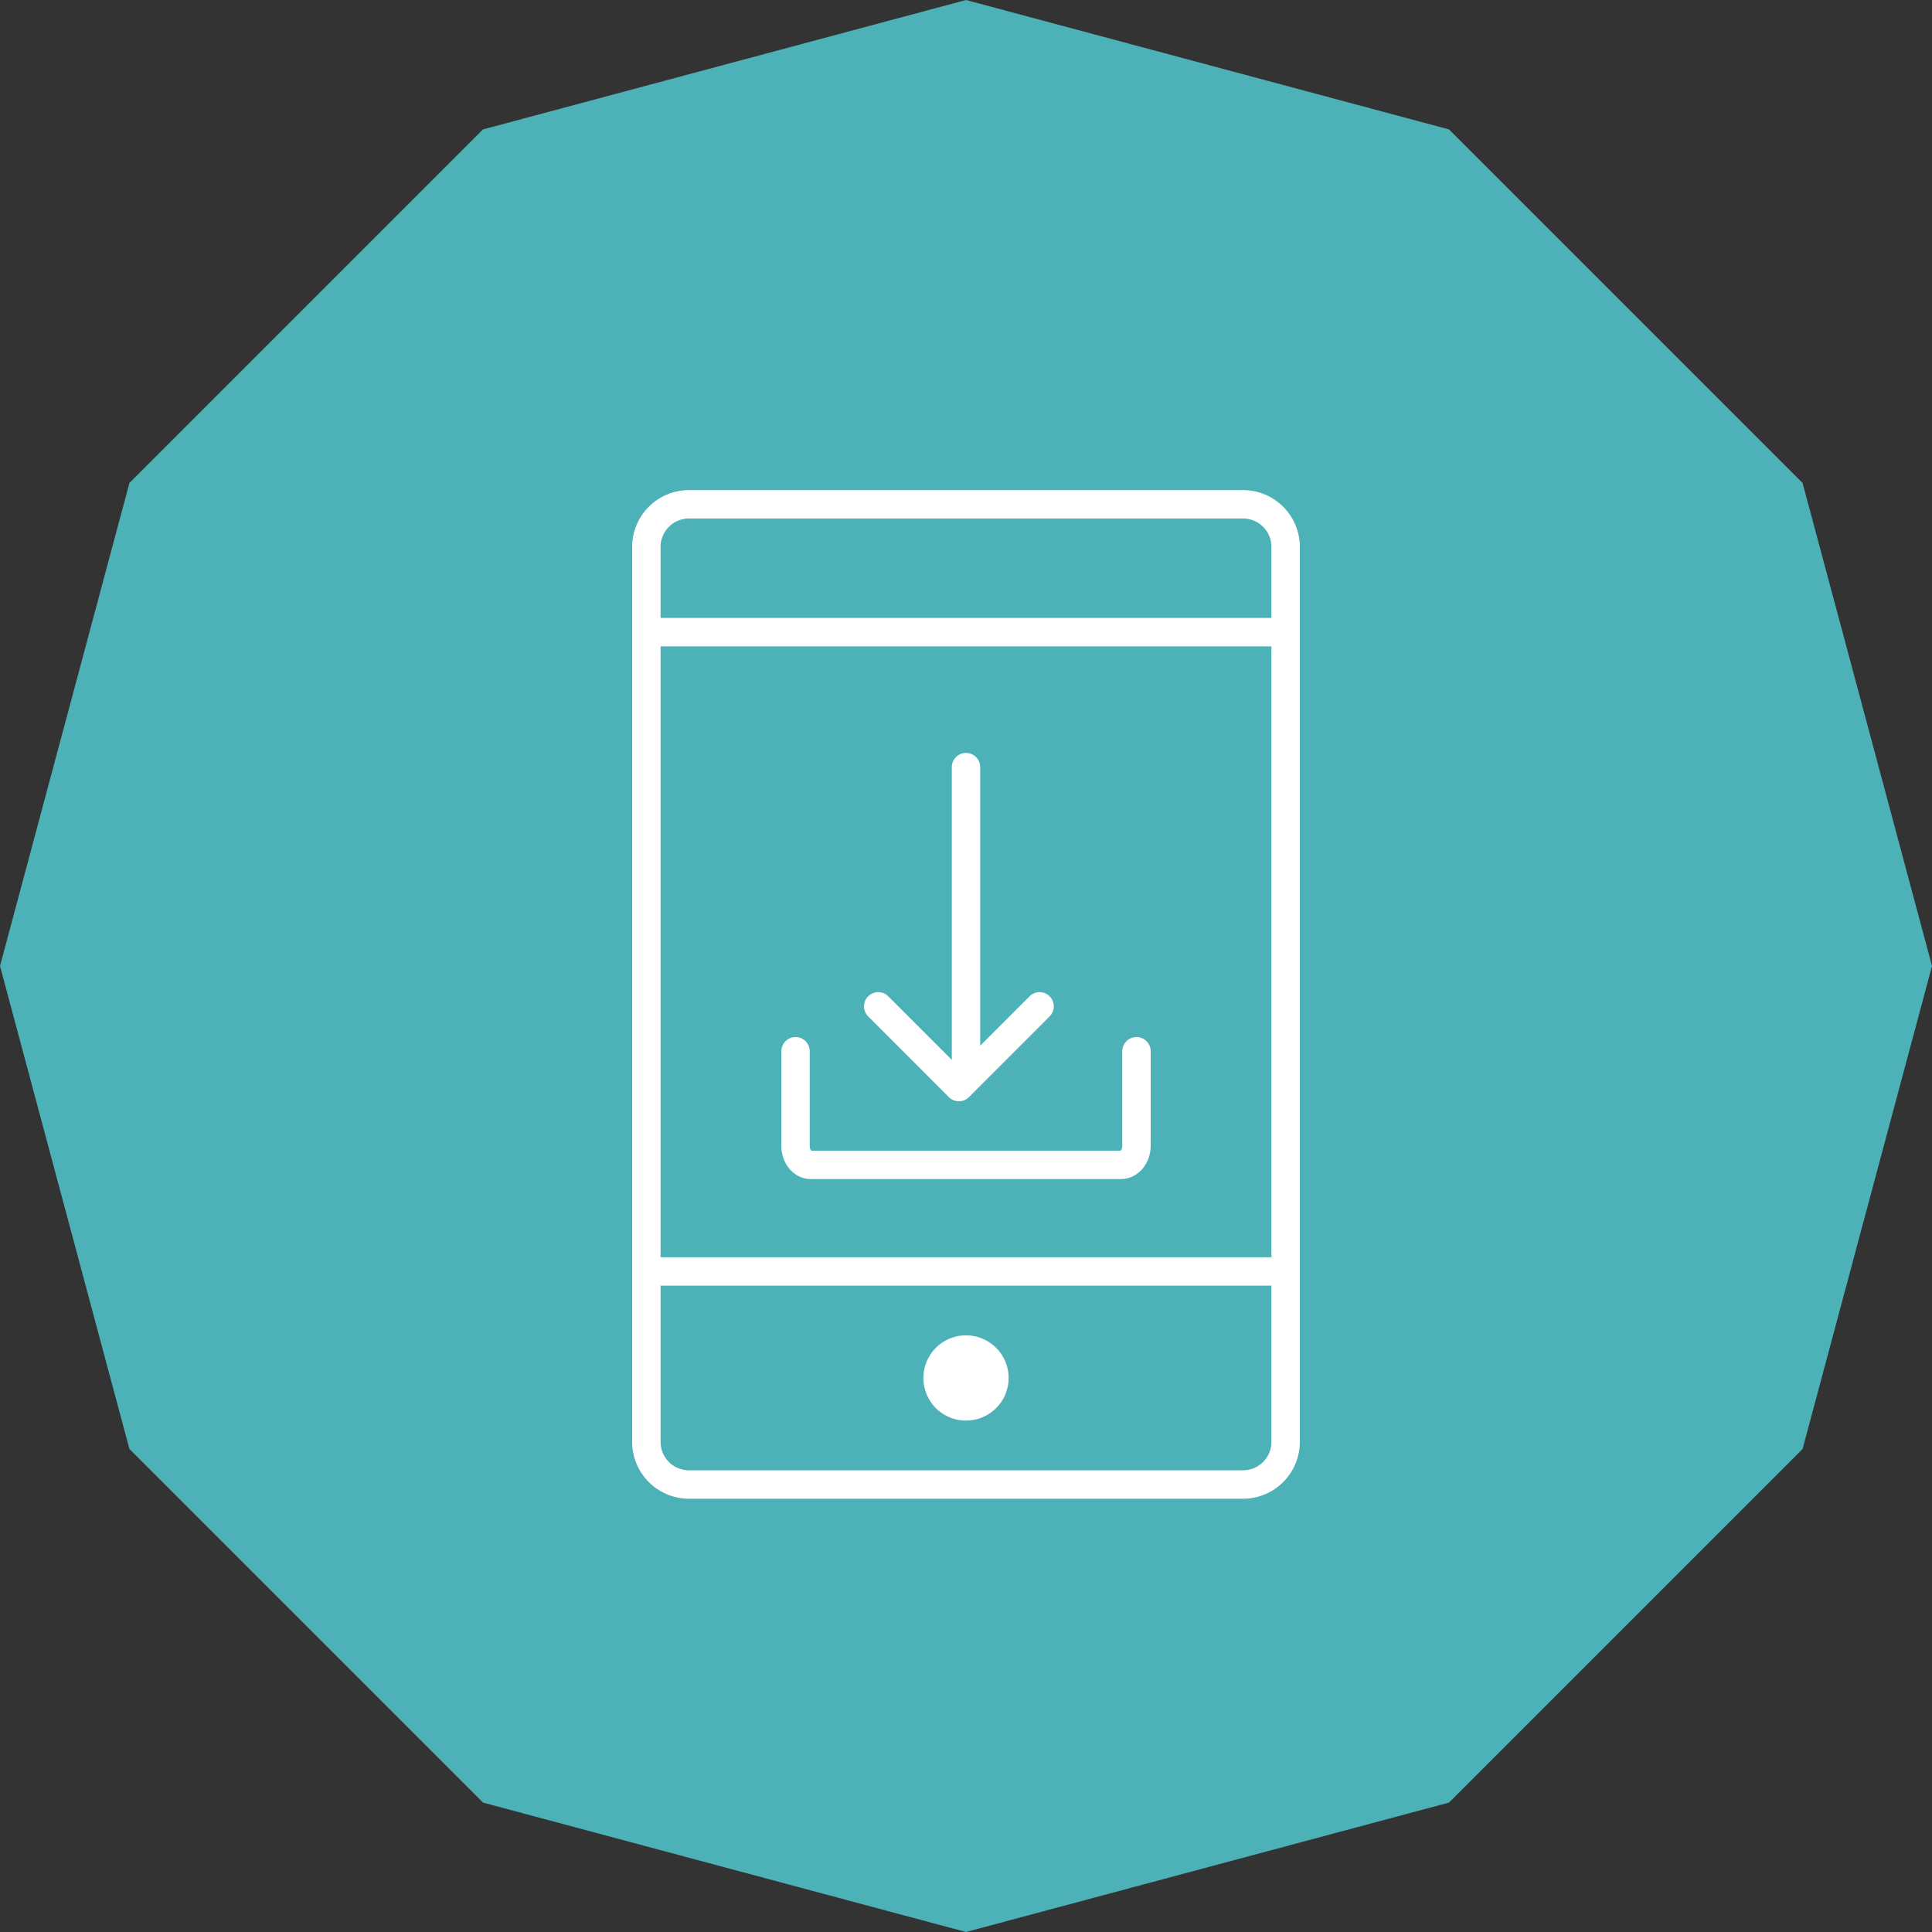 <svg width="68" height="68" fill="none" xmlns="http://www.w3.org/2000/svg"><rect width="100%" height="100%" fill="#333333" stroke="none"/><path d="m34 0 17 4.555L63.445 17 68 34l-4.555 17L51 63.445 34 68l-17-4.555L4.555 51 0 34l4.555-17L17 4.555 34 0Z" fill="#4DB1B8"/><g clip-path="url(#a)"><path d="M43.75 17.75h-19.5a1.5 1.5 0 0 0-1.5 1.5v31.5a1.5 1.5 0 0 0 1.5 1.5h19.5a1.5 1.5 0 0 0 1.5-1.5v-31.5a1.5 1.5 0 0 0-1.5-1.5Zm-21 27h22.5m-22.5-22.5h22.5" stroke="#fff" stroke-linecap="round" stroke-linejoin="round"/><path d="M34 50a1.5 1.5 0 1 0 0-3 1.5 1.5 0 0 0 0 3Z" fill="#fff"/><path d="m36.59 35.42-2.84 2.841m-2.84-2.841 2.84 2.841M40 37v3.333c0 .367-.25.667-.545.667h-10.92c-.295 0-.535-.3-.535-.667V37m6-10v11" stroke="#fff" stroke-linecap="round" stroke-linejoin="round"/></g><defs><clipPath id="a"><path fill="#fff" transform="translate(22 17)" d="M0 0h24v36H0z"/></clipPath></defs></svg>